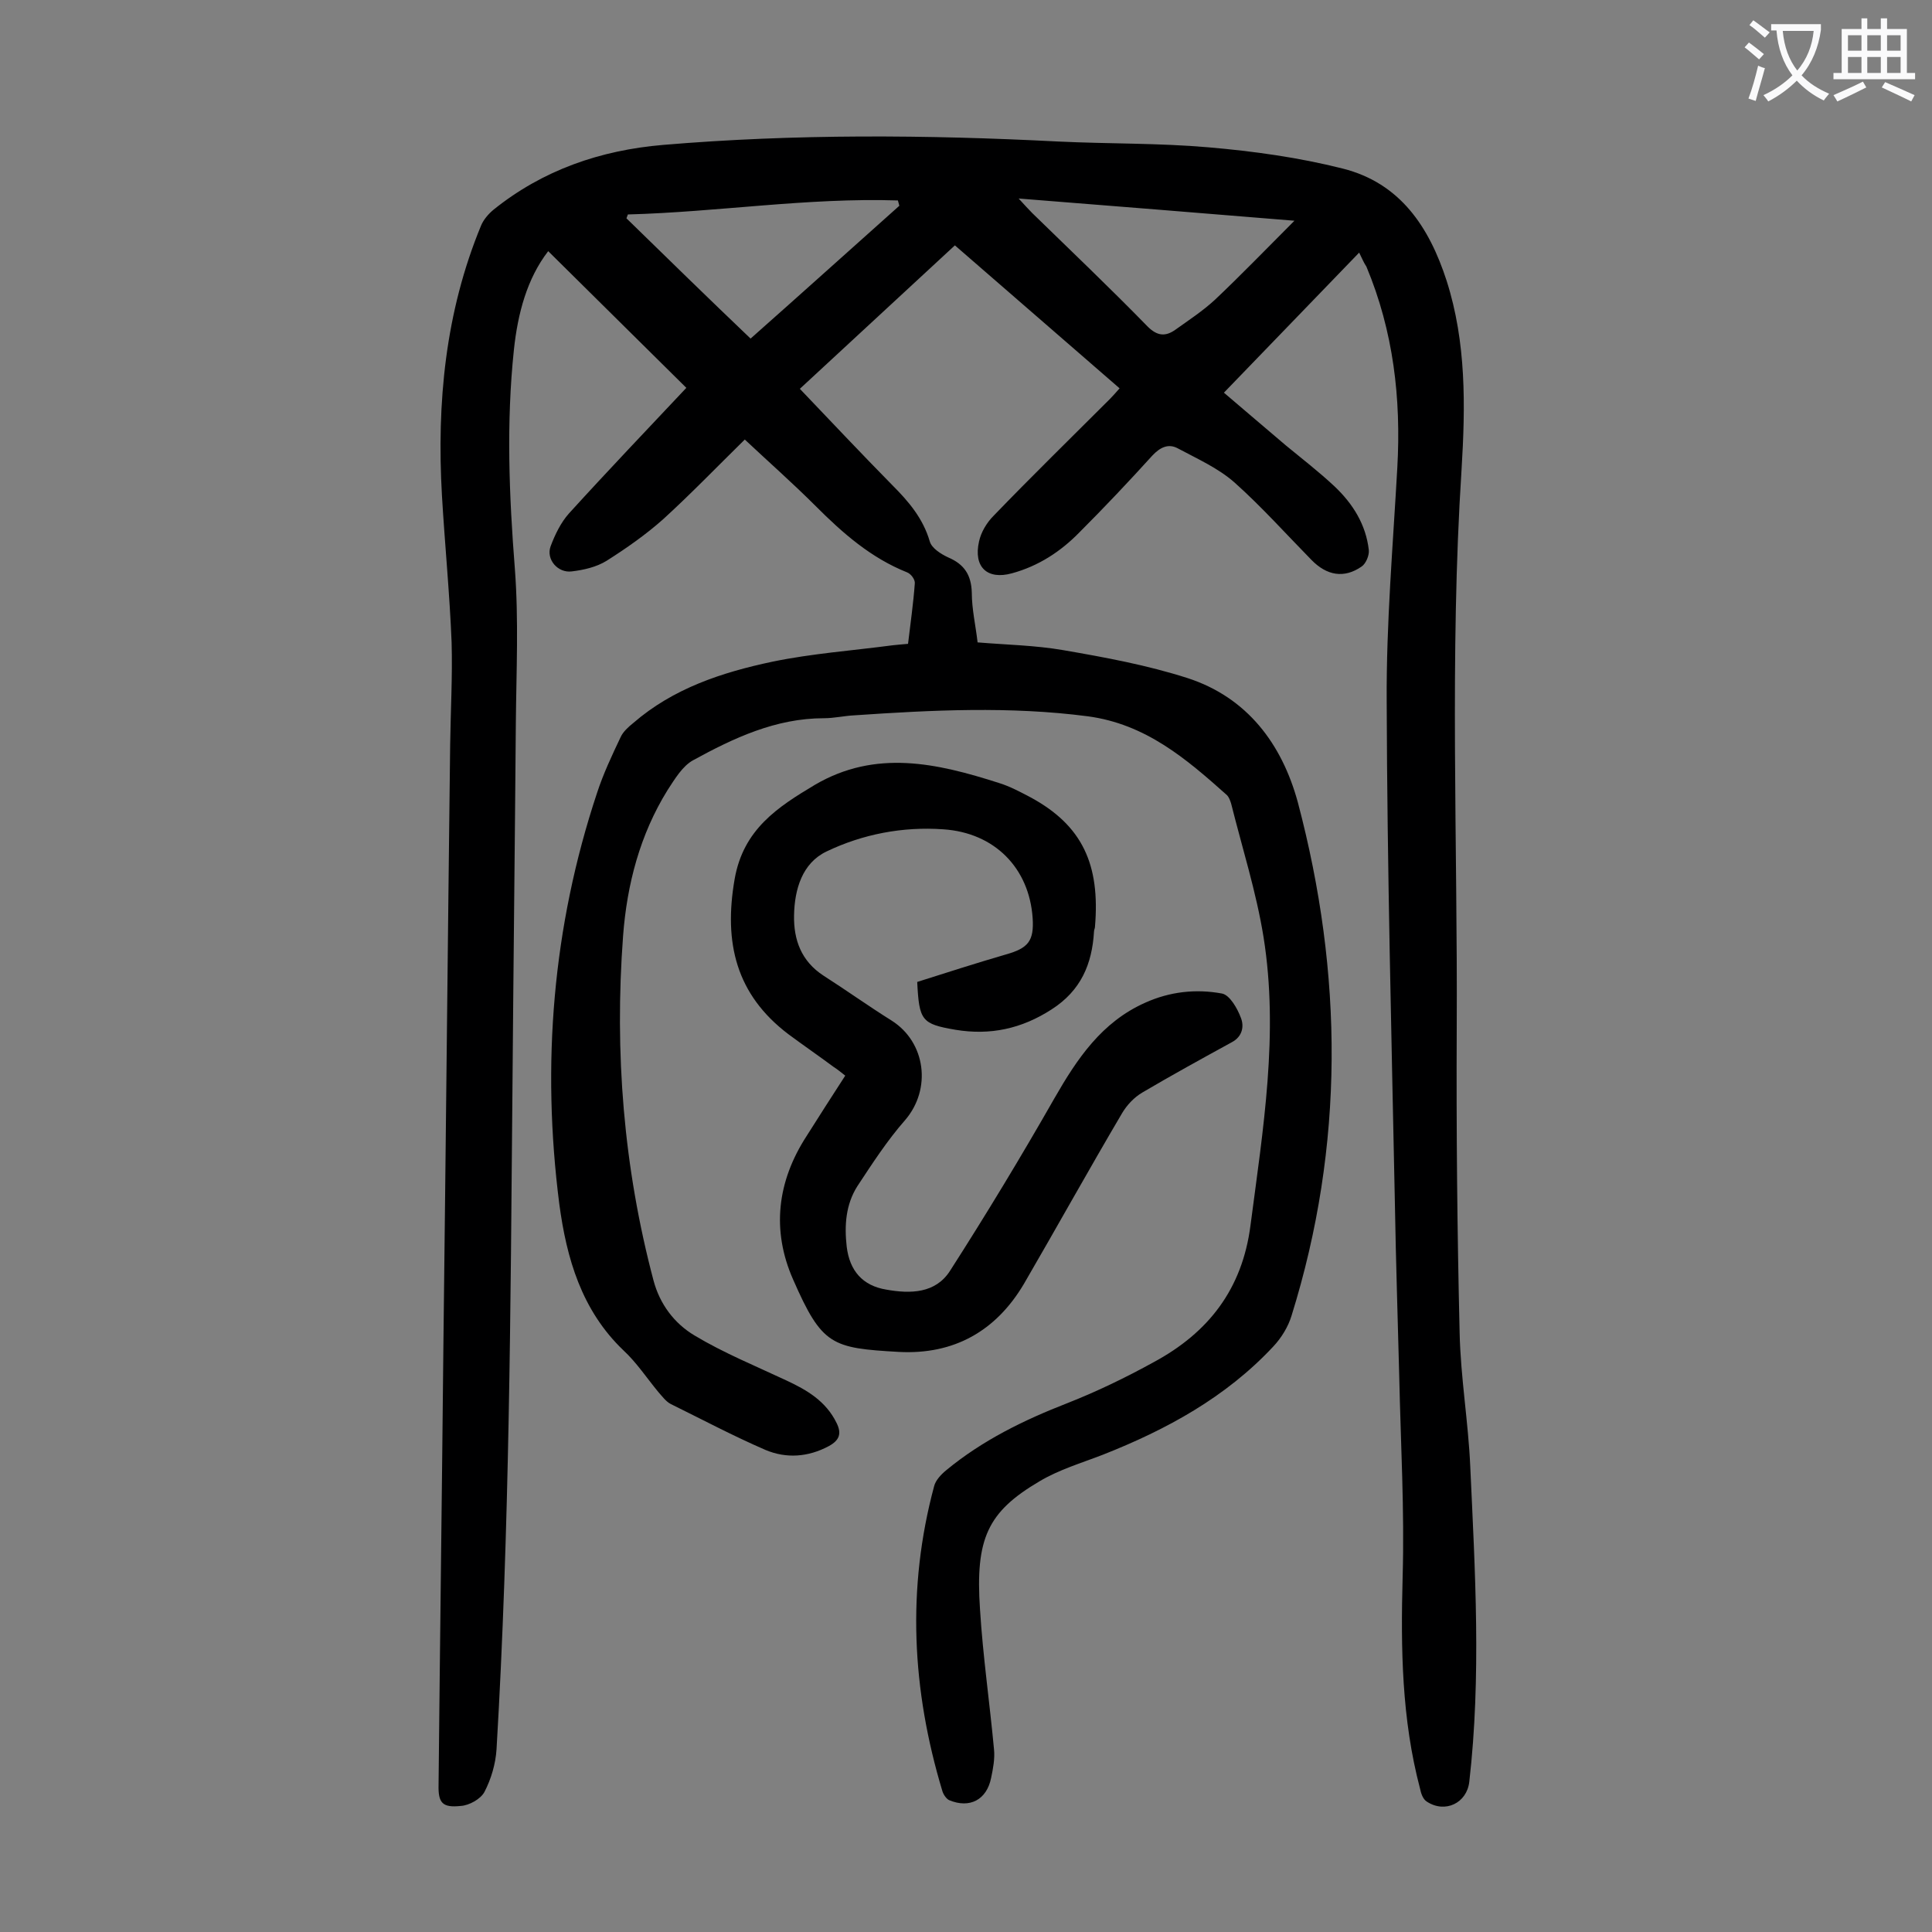 <svg enable-background="new 0 0 400 400" viewBox="0 0 400 400" xmlns="http://www.w3.org/2000/svg"><rect x="0" y="0" width="400" height="400" fill="#808080" stroke="none"/><path d="m281.4 52.3c-9.4 9.7-18.5 19.2-28 29 4.3 3.7 8.6 7.3 12.8 10.9 3.4 2.8 6.9 5.5 10.1 8.5 3.8 3.6 6.5 7.9 7.1 13.2.1 1.1-.6 2.8-1.5 3.4-3.6 2.5-7.2 1.9-10.4-1.4-5.3-5.4-10.3-11-15.9-16-3.4-3-7.7-4.9-11.8-7.1-1.9-1-3.6-.2-5.2 1.5-4.9 5.4-9.9 10.7-15.1 15.9-3.9 4-8.5 7-14 8.5-5.1 1.4-8-1.3-6.8-6.6.4-1.9 1.6-3.9 3-5.3 7.9-8.2 16.1-16.2 24.1-24.2.6-.6 1.2-1.3 2-2.2-11.4-9.9-22.6-19.6-34.1-29.6-10.7 9.9-21.3 19.7-32.1 29.7 6.4 6.7 12.7 13.4 19.1 19.9 3.4 3.4 6.4 6.9 7.8 11.7.4 1.4 2.3 2.6 3.8 3.3 3.3 1.4 4.8 3.6 4.9 7.3 0 3.4.8 6.8 1.2 10.3 6 .5 11.9.6 17.7 1.6 8.7 1.5 17.4 3.1 25.8 5.8 12.3 4 19.5 13.6 22.8 25.7 9.4 35.5 9.7 71-1.3 106.3-.7 2.3-2.1 4.6-3.8 6.4-9.8 10.5-22.1 17.2-35.3 22.4-4.4 1.7-9.1 3.1-13.1 5.5-10.7 6.3-13.3 11.8-12.3 26.5.6 9.7 2 19.3 2.9 29 .2 1.9-.2 4-.6 5.9-.9 4.5-4.4 6.4-8.7 4.6-.6-.3-1.2-1.2-1.4-1.9-6.3-20.9-7.4-41.9-1.7-63.1.3-1.2 1.4-2.4 2.5-3.3 7.5-6.2 16.1-10.4 25.1-13.9 6.1-2.4 12.1-5.3 17.9-8.5 11.3-6.1 18.3-15.1 20-28.3 2.6-19.9 5.9-39.7 2.7-59.7-1.5-9.3-4.4-18.4-6.7-27.6-.2-.6-.4-1.3-.9-1.8-8.4-7.5-16.8-14.7-28.8-16.3-16.1-2.1-32.2-1.3-48.3-.2-2.1.1-4.2.6-6.3.6-10 0-18.7 4.1-27.1 8.7-2.2 1.2-3.8 3.9-5.3 6.2-5.7 9.2-8.4 19.5-9.2 30.2-1.8 24.1.1 47.9 6.3 71.3 1.3 4.9 4.3 8.9 8.5 11.4 6 3.6 12.6 6.3 19 9.3 4.3 2 8.2 4.3 10.4 8.8 1.1 2.2.6 3.6-1.6 4.8-4.3 2.3-8.8 2.6-13.1.8-6.7-2.9-13.1-6.3-19.6-9.5-1-.5-1.8-1.6-2.6-2.5-2.4-2.9-4.5-6.1-7.2-8.6-8.7-8.3-11.8-19.1-13.3-30.3-3.7-28.9-1.4-57.4 7.8-85.1 1.3-4 3.1-7.8 4.9-11.6.5-1.1 1.6-2.1 2.6-2.9 8.3-7.2 18.4-10.5 28.8-12.7 8.2-1.7 16.6-2.3 24.9-3.4 1-.1 1.9-.2 3.2-.3.5-4.2 1.1-8.4 1.4-12.5.1-.8-.8-2-1.6-2.3-7.5-3-13.3-8.1-18.9-13.7-4.8-4.8-9.8-9.2-14.7-13.8-5.8 5.7-11.2 11.3-16.9 16.5-3.6 3.2-7.6 6-11.7 8.6-2.1 1.3-4.7 1.9-7.2 2.2-2.9.4-5.4-2.5-4.4-5.2.9-2.4 2.1-4.9 3.8-6.8 8-8.8 16.3-17.5 24.3-26-8.8-8.7-18.7-18.5-28.6-28.3-4.4 5.7-6.3 12.9-7.1 20.4-1.6 15.1-1 30.2.2 45.4.8 10.6.3 21.2.2 31.8-.2 25.2-.5 50.4-.7 75.6-.4 45.7-.6 91.3-3.3 137-.2 3-1.1 6.1-2.5 8.8-.8 1.5-3.2 2.8-4.9 2.9-3.8.4-4.7-.6-4.6-4.4.3-30.3.7-60.6 1-90.9.5-41.5.9-82.9 1.4-124.4.1-7.1.5-14.2.3-21.2-.4-10.1-1.4-20.2-2-30.4-1.1-19.2.7-38 8.1-55.9.5-1.2 1.5-2.4 2.6-3.3 10.2-8.2 22.1-12.3 35.1-13.4 27.3-2.3 54.5-2.1 81.8-.7 10.4.5 20.8.3 31.1 1.2 9.3.8 18.7 2.1 27.8 4.4 11.9 3 17.9 12.1 21.5 23.2 4.1 12.8 3.9 26 3.1 39.1-2.5 38.6-.8 77.2-1 115.7-.1 21 .1 42 .6 63 .2 9.3 1.8 18.5 2.2 27.7 1 21.8 2.3 43.5-.2 65.3-.5 4.4-5 6.6-8.8 4.1-.8-.5-1.2-1.7-1.4-2.7-3.8-14.4-4-29-3.6-43.8.4-13.8-.4-27.6-.7-41.4-.3-11.9-.7-23.9-.9-35.8-.7-34.7-1.6-69.4-1.7-104.1-.1-16.1 1.3-32.3 2.2-48.4.8-14.3-.8-28.2-6.4-41.6-.6-.9-.9-1.7-1.5-2.9zm-151.4-7.9c-.1.3-.2.5-.3.8 8.5 8.3 17 16.6 25.7 24.9 10.5-9.3 20.6-18.4 30.8-27.5-.1-.4-.2-.7-.3-1.1-18.8-.6-37.3 2.4-55.9 2.9zm80.9-3.3c1.2 1.3 2 2.2 2.8 3 8 7.8 16.1 15.5 23.9 23.5 2 2 3.7 2.1 5.7.7 2.8-2 5.7-3.9 8.2-6.2 5.4-5.1 10.6-10.5 16.5-16.4-19.6-1.6-38-3.1-57.1-4.6z" fill="#000001"/><path d="m189.9 203.3c6-1.9 12.2-3.9 18.4-5.7 4.6-1.3 5.8-2.8 5.5-7.5-.7-10.4-7.9-17.7-18.5-18.4-8.4-.6-16.7 1-24.2 4.6-5 2.4-6.6 7.8-6.7 13.2-.1 5.1 1.5 9.5 6.1 12.5 4.7 3 9.3 6.3 14.1 9.3 7.1 4.5 8.3 14.2 2.8 20.6-3.7 4.2-6.8 9-9.9 13.7-2.4 3.8-2.7 8.1-2.2 12.5.6 5 3.3 8.1 8.2 8.9 5 .9 10.2.8 13.2-3.9 7.5-11.7 14.7-23.6 21.6-35.7 4.7-8.2 9.8-15.8 18.8-19.8 5.1-2.3 10.5-2.9 15.9-1.9 1.6.3 3.2 3.1 3.9 5 .7 1.7.4 3.9-1.9 5.1-6.2 3.4-12.4 6.8-18.5 10.4-1.7 1-3.2 2.6-4.2 4.3-6.9 11.7-13.5 23.6-20.3 35.3-5.8 9.8-14.5 14.7-25.9 14.1-13.9-.8-15.9-1.3-21.9-15-4.5-10.2-3.3-20.3 2.8-29.7 2.6-4.1 5.2-8.2 8-12.5-.9-.7-1.6-1.3-2.4-1.8-3.1-2.3-6.3-4.5-9.4-6.8-10.8-8.2-13.4-18.9-11.1-32.1 1.8-10.3 8.9-14.9 16.6-19.5 12.6-7.4 25.3-4.5 38.1-.4 2.3.7 4.5 1.9 6.6 3 10.7 5.8 14.4 13.9 13.3 26.8 0 .3-.2.6-.2 1-.4 6.7-2.7 12.2-8.8 16.1-6.2 4-12.7 5.4-19.9 4.2-7-1.2-7.5-1.9-7.9-9.9z" fill="#000001"/><g fill="#fafafb"><path d="m362.1 8.8c1.1.8 2.1 1.6 3.1 2.4l-1 1.1c-1.3-1.1-2.3-2-3-2.5zm1.9 4.8c.5.2.9.4 1.4.5-.6 2.3-1.3 4.5-1.9 6.8l-1.5-.5c.8-2.1 1.4-4.3 2-6.8zm-1-9.4c1.3.9 2.4 1.8 3.4 2.5l-1 1.1c-1.4-1.2-2.4-2.1-3.2-2.6zm3.7 2.2v-1.4h10.3v1.2c-.5 3.6-1.8 6.8-4 9.4 1.5 1.6 3.4 2.8 5.7 3.8-.3.4-.7.8-1.1 1.4-2.3-1.1-4.1-2.5-5.6-4.1-1.6 1.6-3.6 3.1-5.9 4.3-.3-.5-.7-.9-1-1.3 2.4-1.1 4.4-2.5 6-4.1-1.9-2.5-3-5.6-3.3-9.3h-1.1zm8.8 0h-6.4c.3 3.3 1.3 6 3 8.2 2-2.3 3.1-5.1 3.4-8.2z"/><path d="m385.3 3.8h1.3v2.2h2.8v-2.2h1.3v2.2h4.1v9.1h1.7v1.3h-16.9v-1.3h1.7v-9.1h4.1v-2.2zm.4 13.1.7 1.2c-1.8.9-3.8 1.9-6 2.9-.2-.4-.5-.8-.8-1.3 2.3-1 4.3-1.9 6.1-2.8zm-3.1-6.4h2.8v-3.2h-2.8zm0 4.6h2.8v-3.3h-2.8zm4-4.6h2.8v-3.2h-2.8zm0 4.6h2.8v-3.3h-2.8zm3.7 1.9c2.1.9 4.1 1.8 6.1 2.7l-.7 1.3c-2.2-1.1-4.2-2-6.1-2.9zm3.2-9.7h-2.8v3.2h2.8zm-2.8 7.8h2.8v-3.3h-2.8z"/></g></svg>